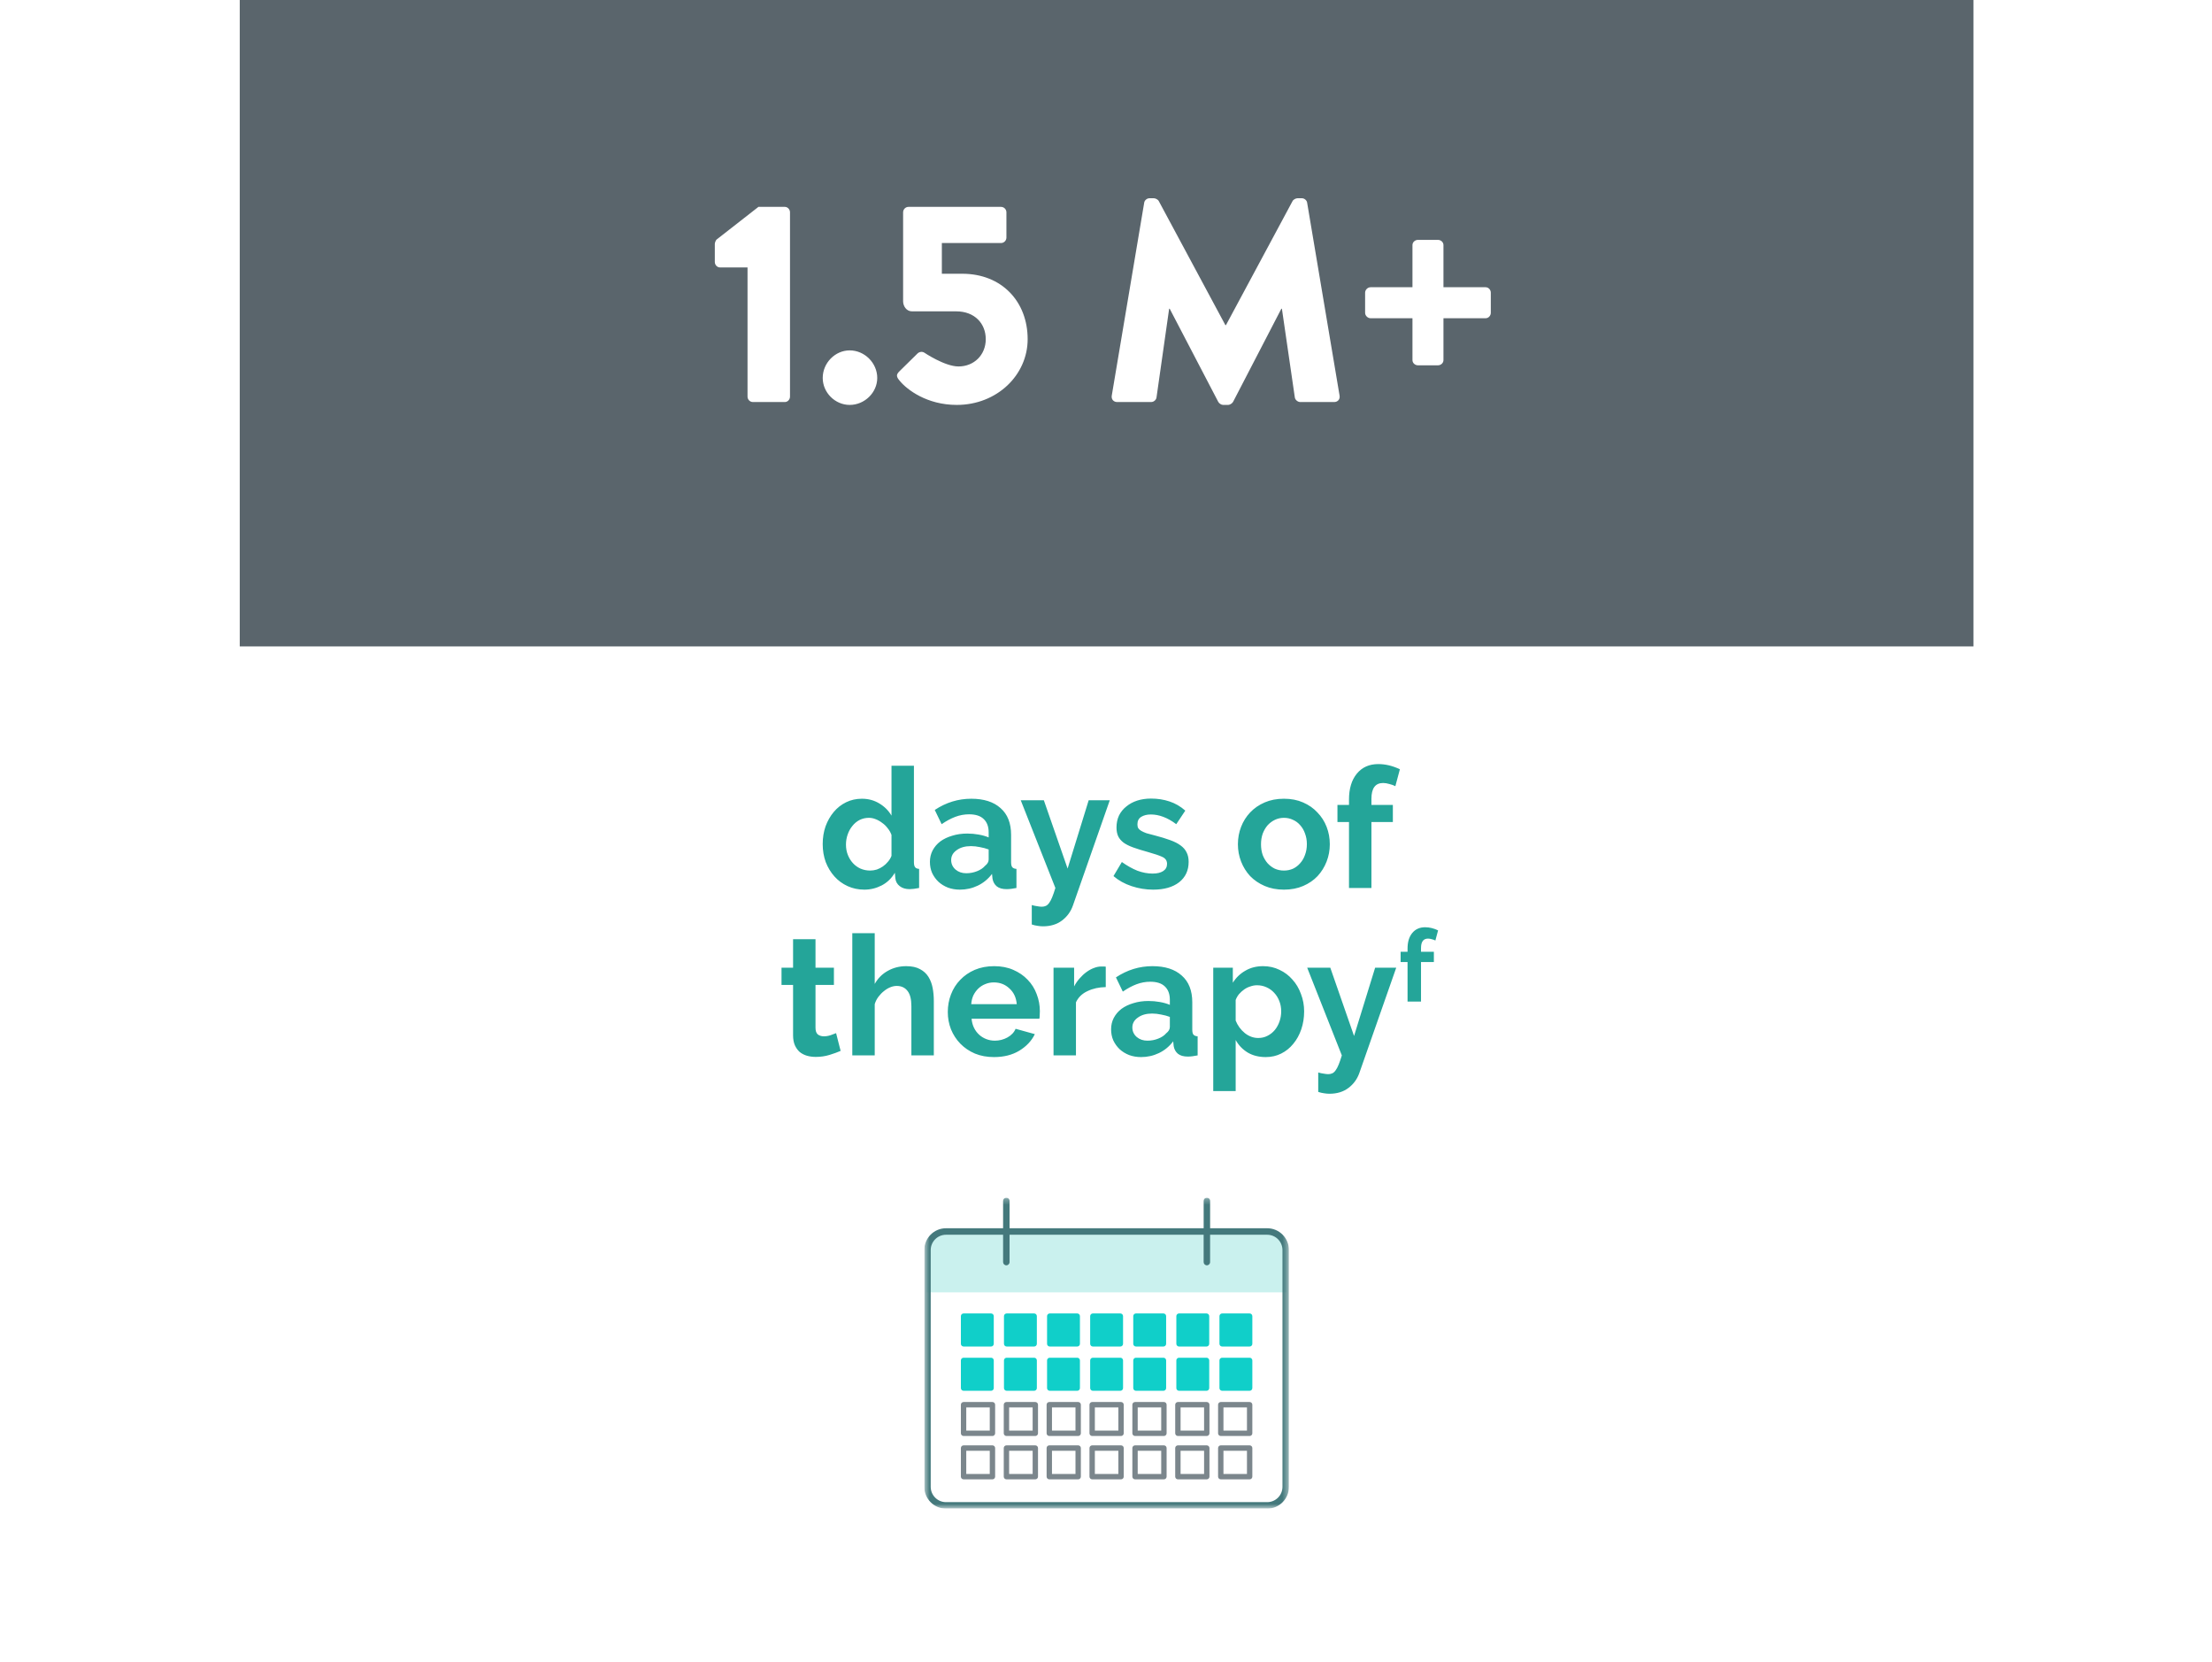 <svg width="370" height="278" viewBox="0 0 370 278" fill="none" xmlns="http://www.w3.org/2000/svg">
<g filter="url(#filter0_d_5119_3923)">
<rect x="40.102" y="108.104" width="290" height="159.896" fill="white"/>
</g>
<path d="M144.584 148.78C143.576 148.78 142.642 148.584 141.784 148.192C140.925 147.8 140.188 147.259 139.572 146.568C138.956 145.877 138.47 145.075 138.116 144.16C137.78 143.227 137.612 142.228 137.612 141.164C137.612 140.1 137.77 139.111 138.088 138.196C138.424 137.281 138.881 136.479 139.46 135.788C140.038 135.097 140.729 134.556 141.532 134.164C142.334 133.772 143.212 133.576 144.164 133.576C145.246 133.576 146.217 133.837 147.076 134.36C147.953 134.883 148.634 135.564 149.12 136.404V128.06H152.872V144.188C152.872 144.58 152.937 144.86 153.068 145.028C153.198 145.196 153.422 145.289 153.74 145.308V148.5C153.086 148.631 152.554 148.696 152.144 148.696C151.472 148.696 150.921 148.528 150.492 148.192C150.062 147.856 149.82 147.417 149.764 146.876L149.68 145.952C149.138 146.885 148.401 147.595 147.468 148.08C146.553 148.547 145.592 148.78 144.584 148.78ZM145.564 145.588C145.918 145.588 146.282 145.532 146.656 145.42C147.029 145.289 147.374 145.112 147.692 144.888C148.009 144.664 148.289 144.403 148.532 144.104C148.793 143.805 148.989 143.479 149.12 143.124V139.624C148.97 139.213 148.756 138.84 148.476 138.504C148.214 138.149 147.906 137.851 147.552 137.608C147.216 137.347 146.852 137.141 146.46 136.992C146.086 136.843 145.713 136.768 145.34 136.768C144.78 136.768 144.257 136.889 143.772 137.132C143.305 137.375 142.904 137.711 142.568 138.14C142.232 138.551 141.97 139.027 141.784 139.568C141.597 140.109 141.504 140.669 141.504 141.248C141.504 141.864 141.606 142.433 141.812 142.956C142.017 143.479 142.297 143.936 142.652 144.328C143.006 144.72 143.426 145.028 143.912 145.252C144.416 145.476 144.966 145.588 145.564 145.588ZM160.558 148.78C159.849 148.78 159.186 148.668 158.57 148.444C157.954 148.201 157.422 147.875 156.974 147.464C156.526 147.035 156.172 146.54 155.91 145.98C155.668 145.42 155.546 144.804 155.546 144.132C155.546 143.441 155.696 142.807 155.994 142.228C156.312 141.631 156.741 141.127 157.282 140.716C157.842 140.305 158.505 139.988 159.27 139.764C160.036 139.521 160.876 139.4 161.79 139.4C162.444 139.4 163.078 139.456 163.694 139.568C164.329 139.68 164.889 139.839 165.374 140.044V139.204C165.374 138.233 165.094 137.487 164.534 136.964C163.993 136.441 163.181 136.18 162.098 136.18C161.314 136.18 160.549 136.32 159.802 136.6C159.056 136.88 158.29 137.291 157.506 137.832L156.358 135.452C158.244 134.201 160.278 133.576 162.462 133.576C164.572 133.576 166.205 134.099 167.362 135.144C168.538 136.171 169.126 137.664 169.126 139.624V144.188C169.126 144.58 169.192 144.86 169.322 145.028C169.472 145.196 169.705 145.289 170.022 145.308V148.5C169.388 148.631 168.837 148.696 168.37 148.696C167.661 148.696 167.11 148.537 166.718 148.22C166.345 147.903 166.112 147.483 166.018 146.96L165.934 146.148C165.281 147.007 164.488 147.66 163.554 148.108C162.621 148.556 161.622 148.78 160.558 148.78ZM161.622 146.036C162.257 146.036 162.854 145.924 163.414 145.7C163.993 145.476 164.441 145.177 164.758 144.804C165.169 144.487 165.374 144.132 165.374 143.74V142.06C164.926 141.892 164.441 141.761 163.918 141.668C163.396 141.556 162.892 141.5 162.406 141.5C161.436 141.5 160.642 141.724 160.026 142.172C159.41 142.601 159.102 143.152 159.102 143.824C159.102 144.459 159.345 144.991 159.83 145.42C160.316 145.831 160.913 146.036 161.622 146.036ZM172.585 151.356C172.902 151.449 173.21 151.515 173.509 151.552C173.808 151.608 174.06 151.636 174.265 151.636C174.508 151.636 174.732 151.589 174.937 151.496C175.142 151.403 175.329 151.235 175.497 150.992C175.665 150.768 175.833 150.451 176.001 150.04C176.169 149.629 176.346 149.116 176.533 148.5L170.737 133.828H174.601L178.577 145.252L182.105 133.828H185.633L179.473 151.412C179.118 152.439 178.512 153.279 177.653 153.932C176.794 154.585 175.73 154.912 174.461 154.912C174.162 154.912 173.854 154.884 173.537 154.828C173.238 154.791 172.921 154.716 172.585 154.604V151.356ZM192.888 148.78C191.656 148.78 190.452 148.584 189.276 148.192C188.1 147.8 187.092 147.24 186.252 146.512L187.652 144.16C188.548 144.795 189.416 145.28 190.256 145.616C191.114 145.933 191.964 146.092 192.804 146.092C193.55 146.092 194.138 145.952 194.568 145.672C194.997 145.392 195.212 144.991 195.212 144.468C195.212 143.945 194.96 143.563 194.456 143.32C193.952 143.077 193.13 142.797 191.992 142.48C191.04 142.219 190.228 141.967 189.556 141.724C188.884 141.481 188.342 141.211 187.932 140.912C187.521 140.595 187.222 140.24 187.036 139.848C186.849 139.437 186.756 138.952 186.756 138.392C186.756 137.645 186.896 136.973 187.176 136.376C187.474 135.779 187.885 135.275 188.408 134.864C188.93 134.435 189.537 134.108 190.228 133.884C190.937 133.66 191.702 133.548 192.524 133.548C193.625 133.548 194.652 133.707 195.604 134.024C196.574 134.341 197.461 134.855 198.264 135.564L196.752 137.832C196.005 137.272 195.277 136.861 194.568 136.6C193.877 136.339 193.186 136.208 192.496 136.208C191.861 136.208 191.329 136.339 190.9 136.6C190.47 136.861 190.256 137.281 190.256 137.86C190.256 138.121 190.302 138.336 190.396 138.504C190.508 138.672 190.676 138.821 190.9 138.952C191.124 139.083 191.413 139.213 191.768 139.344C192.141 139.456 192.598 139.577 193.14 139.708C194.148 139.969 195.006 140.231 195.716 140.492C196.444 140.753 197.032 141.052 197.48 141.388C197.946 141.724 198.282 142.116 198.488 142.564C198.712 142.993 198.824 143.516 198.824 144.132C198.824 145.569 198.292 146.708 197.228 147.548C196.164 148.369 194.717 148.78 192.888 148.78ZM214.764 148.78C213.569 148.78 212.496 148.575 211.544 148.164C210.592 147.753 209.78 147.203 209.108 146.512C208.455 145.803 207.951 144.991 207.596 144.076C207.241 143.161 207.064 142.2 207.064 141.192C207.064 140.165 207.241 139.195 207.596 138.28C207.951 137.365 208.455 136.563 209.108 135.872C209.78 135.163 210.592 134.603 211.544 134.192C212.496 133.781 213.569 133.576 214.764 133.576C215.959 133.576 217.023 133.781 217.956 134.192C218.908 134.603 219.711 135.163 220.364 135.872C221.036 136.563 221.549 137.365 221.904 138.28C222.259 139.195 222.436 140.165 222.436 141.192C222.436 142.2 222.259 143.161 221.904 144.076C221.549 144.991 221.045 145.803 220.392 146.512C219.739 147.203 218.936 147.753 217.984 148.164C217.032 148.575 215.959 148.78 214.764 148.78ZM210.928 141.192C210.928 141.845 211.021 142.443 211.208 142.984C211.413 143.507 211.684 143.964 212.02 144.356C212.375 144.748 212.785 145.056 213.252 145.28C213.719 145.485 214.223 145.588 214.764 145.588C215.305 145.588 215.809 145.485 216.276 145.28C216.743 145.056 217.144 144.748 217.48 144.356C217.835 143.964 218.105 143.497 218.292 142.956C218.497 142.415 218.6 141.817 218.6 141.164C218.6 140.529 218.497 139.941 218.292 139.4C218.105 138.859 217.835 138.392 217.48 138C217.144 137.608 216.743 137.309 216.276 137.104C215.809 136.88 215.305 136.768 214.764 136.768C214.223 136.768 213.719 136.88 213.252 137.104C212.785 137.328 212.375 137.636 212.02 138.028C211.684 138.42 211.413 138.887 211.208 139.428C211.021 139.969 210.928 140.557 210.928 141.192ZM225.646 148.5V137.468H223.714V134.612H225.646V133.716C225.646 131.887 226.084 130.44 226.962 129.376C227.839 128.312 229.034 127.78 230.546 127.78C231.74 127.78 232.944 128.069 234.158 128.648L233.402 131.476C233.122 131.327 232.786 131.205 232.394 131.112C232.02 131 231.675 130.944 231.358 130.944C230.051 130.944 229.398 131.821 229.398 133.576V134.612H232.982V137.468H229.398V148.5H225.646ZM140.609 175.744C140.105 175.968 139.489 176.192 138.761 176.416C138.033 176.64 137.267 176.752 136.465 176.752C135.942 176.752 135.447 176.687 134.981 176.556C134.533 176.425 134.131 176.22 133.777 175.94C133.441 175.641 133.17 175.268 132.965 174.82C132.759 174.353 132.657 173.793 132.657 173.14V164.712H130.725V161.828H132.657V157.068H136.409V161.828H139.489V164.712H136.409V171.88C136.409 172.403 136.539 172.776 136.801 173C137.081 173.205 137.417 173.308 137.809 173.308C138.201 173.308 138.583 173.243 138.957 173.112C139.33 172.981 139.629 172.869 139.853 172.776L140.609 175.744ZM156.199 176.5H152.447V168.268C152.447 167.111 152.232 166.261 151.803 165.72C151.373 165.16 150.767 164.88 149.983 164.88C149.647 164.88 149.292 164.955 148.919 165.104C148.545 165.253 148.191 165.468 147.855 165.748C147.519 166.009 147.211 166.327 146.931 166.7C146.651 167.073 146.445 167.484 146.315 167.932V176.5H142.563V156.06H146.315V164.544C146.856 163.592 147.584 162.864 148.499 162.36C149.432 161.837 150.459 161.576 151.579 161.576C152.531 161.576 153.305 161.744 153.903 162.08C154.5 162.397 154.967 162.827 155.303 163.368C155.639 163.909 155.872 164.525 156.003 165.216C156.133 165.907 156.199 166.616 156.199 167.344V176.5ZM166.265 176.78C165.089 176.78 164.025 176.584 163.073 176.192C162.121 175.781 161.309 175.231 160.637 174.54C159.965 173.849 159.442 173.047 159.069 172.132C158.714 171.217 158.537 170.256 158.537 169.248C158.537 168.203 158.714 167.223 159.069 166.308C159.424 165.375 159.937 164.563 160.609 163.872C161.281 163.163 162.093 162.603 163.045 162.192C164.016 161.781 165.098 161.576 166.293 161.576C167.488 161.576 168.552 161.781 169.485 162.192C170.437 162.603 171.24 163.153 171.893 163.844C172.565 164.535 173.069 165.337 173.405 166.252C173.76 167.167 173.937 168.119 173.937 169.108C173.937 169.351 173.928 169.584 173.909 169.808C173.909 170.032 173.89 170.219 173.853 170.368H162.513C162.569 170.947 162.709 171.46 162.933 171.908C163.157 172.356 163.446 172.739 163.801 173.056C164.156 173.373 164.557 173.616 165.005 173.784C165.453 173.952 165.92 174.036 166.405 174.036C167.152 174.036 167.852 173.859 168.505 173.504C169.177 173.131 169.634 172.645 169.877 172.048L173.097 172.944C172.556 174.064 171.688 174.988 170.493 175.716C169.317 176.425 167.908 176.78 166.265 176.78ZM170.073 167.932C169.98 166.831 169.569 165.953 168.841 165.3C168.132 164.628 167.264 164.292 166.237 164.292C165.733 164.292 165.257 164.385 164.809 164.572C164.38 164.74 163.997 164.983 163.661 165.3C163.325 165.617 163.045 166 162.821 166.448C162.616 166.896 162.494 167.391 162.457 167.932H170.073ZM184.959 165.076C183.82 165.095 182.803 165.319 181.907 165.748C181.011 166.159 180.367 166.784 179.975 167.624V176.5H176.223V161.828H179.667V164.964C179.928 164.46 180.236 164.012 180.591 163.62C180.946 163.209 181.328 162.855 181.739 162.556C182.15 162.257 182.56 162.033 182.971 161.884C183.4 161.716 183.811 161.632 184.203 161.632C184.408 161.632 184.558 161.632 184.651 161.632C184.763 161.632 184.866 161.641 184.959 161.66V165.076ZM190.864 176.78C190.154 176.78 189.492 176.668 188.876 176.444C188.26 176.201 187.728 175.875 187.28 175.464C186.832 175.035 186.477 174.54 186.216 173.98C185.973 173.42 185.852 172.804 185.852 172.132C185.852 171.441 186.001 170.807 186.3 170.228C186.617 169.631 187.046 169.127 187.588 168.716C188.148 168.305 188.81 167.988 189.576 167.764C190.341 167.521 191.181 167.4 192.096 167.4C192.749 167.4 193.384 167.456 194 167.568C194.634 167.68 195.194 167.839 195.68 168.044V167.204C195.68 166.233 195.4 165.487 194.84 164.964C194.298 164.441 193.486 164.18 192.404 164.18C191.62 164.18 190.854 164.32 190.108 164.6C189.361 164.88 188.596 165.291 187.812 165.832L186.664 163.452C188.549 162.201 190.584 161.576 192.768 161.576C194.877 161.576 196.51 162.099 197.668 163.144C198.844 164.171 199.432 165.664 199.432 167.624V172.188C199.432 172.58 199.497 172.86 199.628 173.028C199.777 173.196 200.01 173.289 200.328 173.308V176.5C199.693 176.631 199.142 176.696 198.676 176.696C197.966 176.696 197.416 176.537 197.024 176.22C196.65 175.903 196.417 175.483 196.324 174.96L196.24 174.148C195.586 175.007 194.793 175.66 193.86 176.108C192.926 176.556 191.928 176.78 190.864 176.78ZM191.928 174.036C192.562 174.036 193.16 173.924 193.72 173.7C194.298 173.476 194.746 173.177 195.064 172.804C195.474 172.487 195.68 172.132 195.68 171.74V170.06C195.232 169.892 194.746 169.761 194.224 169.668C193.701 169.556 193.197 169.5 192.712 169.5C191.741 169.5 190.948 169.724 190.332 170.172C189.716 170.601 189.408 171.152 189.408 171.824C189.408 172.459 189.65 172.991 190.136 173.42C190.621 173.831 191.218 174.036 191.928 174.036ZM211.73 176.78C210.572 176.78 209.564 176.528 208.706 176.024C207.847 175.501 207.175 174.801 206.69 173.924V182.464H202.938V161.828H206.214V164.348C206.755 163.489 207.455 162.817 208.314 162.332C209.172 161.828 210.162 161.576 211.282 161.576C212.271 161.576 213.186 161.781 214.026 162.192C214.866 162.584 215.584 163.125 216.182 163.816C216.798 164.488 217.274 165.291 217.61 166.224C217.964 167.139 218.142 168.109 218.142 169.136C218.142 170.2 217.983 171.199 217.666 172.132C217.348 173.065 216.9 173.877 216.322 174.568C215.762 175.259 215.09 175.8 214.306 176.192C213.522 176.584 212.663 176.78 211.73 176.78ZM210.47 173.588C211.03 173.588 211.543 173.467 212.01 173.224C212.495 172.981 212.906 172.655 213.242 172.244C213.578 171.833 213.839 171.357 214.026 170.816C214.212 170.275 214.306 169.715 214.306 169.136C214.306 168.52 214.203 167.951 213.998 167.428C213.792 166.887 213.503 166.42 213.13 166.028C212.775 165.636 212.346 165.328 211.842 165.104C211.356 164.88 210.824 164.768 210.246 164.768C209.891 164.768 209.527 164.833 209.154 164.964C208.78 165.076 208.435 165.244 208.118 165.468C207.8 165.692 207.511 165.953 207.25 166.252C207.007 166.551 206.82 166.877 206.69 167.232V170.676C207.026 171.516 207.539 172.216 208.23 172.776C208.92 173.317 209.667 173.588 210.47 173.588ZM220.5 179.356C220.817 179.449 221.125 179.515 221.424 179.552C221.722 179.608 221.974 179.636 222.18 179.636C222.422 179.636 222.646 179.589 222.852 179.496C223.057 179.403 223.244 179.235 223.412 178.992C223.58 178.768 223.748 178.451 223.916 178.04C224.084 177.629 224.261 177.116 224.448 176.5L218.652 161.828H222.516L226.492 173.252L230.02 161.828H233.548L227.388 179.412C227.033 180.439 226.426 181.279 225.568 181.932C224.709 182.585 223.645 182.912 222.376 182.912C222.077 182.912 221.769 182.884 221.452 182.828C221.153 182.791 220.836 182.716 220.5 182.604V179.356ZM235.441 167.5V160.881H234.281V159.167H235.441V158.63C235.441 157.532 235.704 156.664 236.23 156.026C236.757 155.387 237.473 155.068 238.381 155.068C239.097 155.068 239.82 155.242 240.548 155.589L240.094 157.286C239.926 157.196 239.725 157.123 239.489 157.067C239.265 157 239.058 156.966 238.868 156.966C238.084 156.966 237.692 157.493 237.692 158.546V159.167H239.842V160.881H237.692V167.5H235.441Z" fill="#24A599"/>
<rect x="40.102" width="290" height="108.104" fill="#5A656C"/>
<path d="M125.039 66.324V44.724H120.431C119.951 44.724 119.567 44.292 119.567 43.812V40.788C119.567 40.596 119.711 40.212 119.855 40.068L126.863 34.596H131.279C131.759 34.596 132.143 35.028 132.143 35.508V66.324C132.143 66.804 131.759 67.236 131.279 67.236H125.951C125.423 67.236 125.039 66.804 125.039 66.324ZM137.616 63.204C137.616 60.708 139.68 58.596 142.128 58.596C144.624 58.596 146.736 60.708 146.736 63.204C146.736 65.652 144.624 67.716 142.128 67.716C139.68 67.716 137.616 65.652 137.616 63.204ZM150.535 63.732C149.911 63.012 149.863 62.676 150.439 62.1L153.463 59.124C153.751 58.836 154.231 58.74 154.615 58.98C154.615 58.98 158.023 61.284 160.327 61.284C162.919 61.284 164.887 59.364 164.887 56.724C164.887 54.132 163.063 52.068 159.943 52.068H152.551C151.591 52.068 151.063 51.156 151.063 50.388V35.508C151.063 35.028 151.447 34.596 151.975 34.596H167.431C167.959 34.596 168.343 35.028 168.343 35.508V39.732C168.343 40.212 167.959 40.644 167.431 40.644H157.543V45.78H160.951C167.575 45.78 171.895 50.436 171.895 56.724C171.895 62.724 166.759 67.716 160.039 67.716C155.047 67.716 151.735 65.172 150.535 63.732ZM185.961 66.18L191.385 33.924C191.433 33.492 191.865 33.156 192.249 33.156H193.017C193.257 33.156 193.689 33.348 193.833 33.636L204.969 54.372H205.065L216.201 33.636C216.345 33.348 216.777 33.156 217.017 33.156H217.785C218.169 33.156 218.601 33.492 218.649 33.924L224.073 66.18C224.169 66.804 223.737 67.236 223.161 67.236H217.497C217.065 67.236 216.633 66.852 216.585 66.468L214.425 51.636H214.329L206.265 67.188C206.121 67.476 205.689 67.716 205.449 67.716H204.585C204.297 67.716 203.913 67.476 203.769 67.188L195.657 51.636H195.561L193.449 66.468C193.401 66.852 193.017 67.236 192.537 67.236H186.873C186.297 67.236 185.865 66.804 185.961 66.18ZM236.262 60.228V53.22H229.254C228.774 53.22 228.342 52.788 228.342 52.308V48.948C228.342 48.468 228.774 48.036 229.254 48.036H236.262V40.98C236.262 40.5 236.694 40.116 237.174 40.116H240.534C241.014 40.116 241.446 40.5 241.446 40.98V48.036H248.502C248.982 48.036 249.366 48.468 249.366 48.948V52.308C249.366 52.788 248.982 53.22 248.502 53.22H241.446V60.228C241.446 60.708 241.014 61.092 240.534 61.092H237.174C236.694 61.092 236.262 60.708 236.262 60.228Z" fill="white"/>
<g clip-path="url(#clip0_5119_3923)">
<mask id="mask0_5119_3923" style="mask-type:luminance" maskUnits="userSpaceOnUse" x="154" y="200" width="62" height="53">
<path d="M215.602 200.293H154.602V252.293H215.602V200.293Z" fill="white"/>
</mask>
<g mask="url(#mask0_5119_3923)">
<path d="M215.186 216.126H155.012V209.244C155.012 207.369 156.523 205.846 158.392 205.846H211.809C213.674 205.846 215.19 207.365 215.19 209.244V216.126H215.186Z" fill="#CAF1EE"/>
</g>
<path d="M165.778 220.105H161.176V224.733H165.778V220.105Z" fill="#10CFC9"/>
<path d="M165.778 225.185H161.176C160.928 225.185 160.727 224.982 160.727 224.733V220.106C160.727 219.857 160.928 219.654 161.176 219.654H165.778C166.025 219.654 166.227 219.857 166.227 220.106V224.733C166.227 224.982 166.025 225.185 165.778 225.185ZM161.625 224.278H165.325V220.558H161.625V224.278Z" fill="#10CFC9"/>
<path d="M172.989 220.105H168.387V224.733H172.989V220.105Z" fill="#10CFC9"/>
<path d="M172.985 225.185H168.383C168.135 225.185 167.934 224.982 167.934 224.733V220.106C167.934 219.857 168.135 219.654 168.383 219.654H172.985C173.232 219.654 173.434 219.857 173.434 220.106V224.733C173.434 224.982 173.232 225.185 172.985 225.185ZM168.836 224.278H172.536V220.558H168.836V224.278Z" fill="#10CFC9"/>
<path d="M180.192 220.105H175.59V224.733H180.192V220.105Z" fill="#10CFC9"/>
<path d="M180.192 225.185H175.59C175.342 225.185 175.141 224.982 175.141 224.733V220.106C175.141 219.857 175.342 219.654 175.59 219.654H180.192C180.439 219.654 180.641 219.857 180.641 220.106V224.733C180.641 224.982 180.439 225.185 180.192 225.185ZM176.039 224.278H179.739V220.558H176.039V224.278Z" fill="#10CFC9"/>
<path d="M187.403 220.105H182.801V224.733H187.403V220.105Z" fill="#10CFC9"/>
<path d="M187.403 225.185H182.801C182.553 225.185 182.352 224.982 182.352 224.733V220.106C182.352 219.857 182.553 219.654 182.801 219.654H187.403C187.65 219.654 187.852 219.857 187.852 220.106V224.733C187.852 224.982 187.65 225.185 187.403 225.185ZM183.25 224.278H186.95V220.558H183.25V224.278Z" fill="#10CFC9"/>
<path d="M194.61 220.105H190.008V224.733H194.61V220.105Z" fill="#10CFC9"/>
<path d="M194.61 225.185H190.008C189.76 225.185 189.559 224.982 189.559 224.733V220.106C189.559 219.857 189.76 219.654 190.008 219.654H194.61C194.857 219.654 195.059 219.857 195.059 220.106V224.733C195.059 224.982 194.857 225.185 194.61 225.185ZM190.461 224.278H194.161V220.558H190.461V224.278Z" fill="#10CFC9"/>
<path d="M201.817 220.105H197.215V224.733H201.817V220.105Z" fill="#10CFC9"/>
<path d="M201.817 225.185H197.215C196.967 225.185 196.766 224.982 196.766 224.733V220.106C196.766 219.857 196.967 219.654 197.215 219.654H201.817C202.064 219.654 202.266 219.857 202.266 220.106V224.733C202.266 224.982 202.064 225.185 201.817 225.185ZM197.664 224.278H201.364V220.558H197.664V224.278Z" fill="#10CFC9"/>
<path d="M209.028 220.105H204.426V224.733H209.028V220.105Z" fill="#10CFC9"/>
<path d="M209.028 225.185H204.426C204.178 225.185 203.977 224.982 203.977 224.733V220.106C203.977 219.857 204.178 219.654 204.426 219.654H209.028C209.275 219.654 209.477 219.857 209.477 220.106V224.733C209.477 224.982 209.275 225.185 209.028 225.185ZM204.875 224.278H208.575V220.558H204.875V224.278Z" fill="#10CFC9"/>
<path d="M165.778 227.512H161.176V232.139H165.778V227.512Z" fill="#10CFC9"/>
<path d="M165.778 232.587H161.176C160.928 232.587 160.727 232.384 160.727 232.135V227.508C160.727 227.259 160.928 227.057 161.176 227.057H165.778C166.025 227.057 166.227 227.259 166.227 227.508V232.135C166.227 232.384 166.025 232.587 165.778 232.587ZM161.625 231.684H165.325V227.964H161.625V231.684Z" fill="#10CFC9"/>
<path d="M172.989 227.512H168.387V232.139H172.989V227.512Z" fill="#10CFC9"/>
<path d="M172.985 232.587H168.383C168.135 232.587 167.934 232.384 167.934 232.135V227.508C167.934 227.259 168.135 227.057 168.383 227.057H172.985C173.232 227.057 173.434 227.259 173.434 227.508V232.135C173.434 232.384 173.232 232.587 172.985 232.587ZM168.836 231.684H172.536V227.964H168.836V231.684Z" fill="#10CFC9"/>
<path d="M180.192 227.512H175.59V232.139H180.192V227.512Z" fill="#10CFC9"/>
<path d="M180.192 232.587H175.59C175.342 232.587 175.141 232.384 175.141 232.135V227.508C175.141 227.259 175.342 227.057 175.59 227.057H180.192C180.439 227.057 180.641 227.259 180.641 227.508V232.135C180.641 232.384 180.439 232.587 180.192 232.587ZM176.039 231.684H179.739V227.964H176.039V231.684Z" fill="#10CFC9"/>
<path d="M187.403 227.512H182.801V232.139H187.403V227.512Z" fill="#10CFC9"/>
<path d="M187.403 232.587H182.801C182.553 232.587 182.352 232.384 182.352 232.135V227.508C182.352 227.259 182.553 227.057 182.801 227.057H187.403C187.65 227.057 187.852 227.259 187.852 227.508V232.135C187.852 232.384 187.65 232.587 187.403 232.587ZM183.25 231.684H186.95V227.964H183.25V231.684Z" fill="#10CFC9"/>
<path d="M194.61 227.512H190.008V232.139H194.61V227.512Z" fill="#10CFC9"/>
<path d="M194.61 232.587H190.008C189.76 232.587 189.559 232.384 189.559 232.135V227.508C189.559 227.259 189.76 227.057 190.008 227.057H194.61C194.857 227.057 195.059 227.259 195.059 227.508V232.135C195.059 232.384 194.857 232.587 194.61 232.587ZM190.461 231.684H194.161V227.964H190.461V231.684Z" fill="#10CFC9"/>
<path d="M201.817 227.512H197.215V232.139H201.817V227.512Z" fill="#10CFC9"/>
<path d="M201.817 232.587H197.215C196.967 232.587 196.766 232.384 196.766 232.135V227.508C196.766 227.259 196.967 227.057 197.215 227.057H201.817C202.064 227.057 202.266 227.259 202.266 227.508V232.135C202.266 232.384 202.064 232.587 201.817 232.587ZM197.664 231.684H201.364V227.964H197.664V231.684Z" fill="#10CFC9"/>
<path d="M209.028 227.512H204.426V232.139H209.028V227.512Z" fill="#10CFC9"/>
<path d="M209.028 232.587H204.426C204.178 232.587 203.977 232.384 203.977 232.135V227.508C203.977 227.259 204.178 227.057 204.426 227.057H209.028C209.275 227.057 209.477 227.259 209.477 227.508V232.135C209.477 232.384 209.275 232.587 209.028 232.587ZM204.875 231.684H208.575V227.964H204.875V231.684Z" fill="#10CFC9"/>
<path d="M209.028 247.397H204.197C203.95 247.397 203.748 247.194 203.748 246.945V242.165C203.748 241.916 203.95 241.714 204.197 241.714H209.028C209.275 241.714 209.477 241.916 209.477 242.165V246.945C209.477 247.194 209.275 247.397 209.028 247.397ZM204.647 246.494H208.579V242.617H204.647V246.494ZM201.856 247.397H197.026C196.778 247.397 196.577 247.194 196.577 246.945V242.165C196.577 241.916 196.778 241.714 197.026 241.714H201.856C202.104 241.714 202.306 241.916 202.306 242.165V246.945C202.306 247.194 202.104 247.397 201.856 247.397ZM197.475 246.494H201.407V242.617H197.475V246.494ZM194.689 247.397H189.858C189.611 247.397 189.409 247.194 189.409 246.945V242.165C189.409 241.916 189.611 241.714 189.858 241.714H194.689C194.936 241.714 195.138 241.916 195.138 242.165V246.945C195.138 247.194 194.936 247.397 194.689 247.397ZM190.303 246.494H194.236V242.617H190.303V246.494ZM187.517 247.397H182.687C182.439 247.397 182.237 247.194 182.237 246.945V242.165C182.237 241.916 182.439 241.714 182.687 241.714H187.517C187.765 241.714 187.966 241.916 187.966 242.165V246.945C187.966 247.194 187.765 247.397 187.517 247.397ZM183.136 246.494H187.068V242.617H183.136V246.494ZM180.346 247.397H175.515C175.268 247.397 175.066 247.194 175.066 246.945V242.165C175.066 241.916 175.268 241.714 175.515 241.714H180.346C180.593 241.714 180.795 241.916 180.795 242.165V246.945C180.795 247.194 180.593 247.397 180.346 247.397ZM175.964 246.494H179.896V242.617H175.964V246.494ZM173.178 247.397H168.347C168.1 247.397 167.898 247.194 167.898 246.945V242.165C167.898 241.916 168.1 241.714 168.347 241.714H173.178C173.425 241.714 173.627 241.916 173.627 242.165V246.945C173.627 247.194 173.425 247.397 173.178 247.397ZM168.796 246.494H172.729V242.617H168.796V246.494ZM166.006 247.397H161.176C160.928 247.397 160.727 247.194 160.727 246.945V242.165C160.727 241.916 160.928 241.714 161.176 241.714H166.006C166.254 241.714 166.455 241.916 166.455 242.165V246.945C166.455 247.194 166.254 247.397 166.006 247.397ZM161.625 246.494H165.557V242.617H161.625V246.494ZM209.028 240.148H204.197C203.95 240.148 203.748 239.945 203.748 239.697V234.916C203.748 234.668 203.95 234.465 204.197 234.465H209.028C209.275 234.465 209.477 234.668 209.477 234.916V239.697C209.477 239.945 209.275 240.148 209.028 240.148ZM204.647 239.245H208.579V235.368H204.647V239.245ZM201.856 240.148H197.026C196.778 240.148 196.577 239.945 196.577 239.697V234.916C196.577 234.668 196.778 234.465 197.026 234.465H201.856C202.104 234.465 202.306 234.668 202.306 234.916V239.697C202.306 239.945 202.104 240.148 201.856 240.148ZM197.475 239.245H201.407V235.368H197.475V239.245ZM194.689 240.148H189.858C189.611 240.148 189.409 239.945 189.409 239.697V234.916C189.409 234.668 189.611 234.465 189.858 234.465H194.689C194.936 234.465 195.138 234.668 195.138 234.916V239.697C195.138 239.945 194.936 240.148 194.689 240.148ZM190.303 239.245H194.236V235.368H190.303V239.245ZM187.517 240.148H182.687C182.439 240.148 182.237 239.945 182.237 239.697V234.916C182.237 234.668 182.439 234.465 182.687 234.465H187.517C187.765 234.465 187.966 234.668 187.966 234.916V239.697C187.966 239.945 187.765 240.148 187.517 240.148ZM183.136 239.245H187.068V235.368H183.136V239.245ZM180.346 240.148H175.515C175.268 240.148 175.066 239.945 175.066 239.697V234.916C175.066 234.668 175.268 234.465 175.515 234.465H180.346C180.593 234.465 180.795 234.668 180.795 234.916V239.697C180.795 239.945 180.593 240.148 180.346 240.148ZM175.964 239.245H179.896V235.368H175.964V239.245ZM173.178 240.148H168.347C168.1 240.148 167.898 239.945 167.898 239.697V234.916C167.898 234.668 168.1 234.465 168.347 234.465H173.178C173.425 234.465 173.627 234.668 173.627 234.916V239.697C173.627 239.945 173.425 240.148 173.178 240.148ZM168.796 239.245H172.729V235.368H168.796V239.245ZM166.006 240.148H161.176C160.928 240.148 160.727 239.945 160.727 239.697V234.916C160.727 234.668 160.928 234.465 161.176 234.465H166.006C166.254 234.465 166.455 234.668 166.455 234.916V239.697C166.455 239.945 166.254 240.148 166.006 240.148ZM161.625 239.245H165.557V235.368H161.625V239.245Z" fill="#7B868C"/>
<mask id="mask1_5119_3923" style="mask-type:luminance" maskUnits="userSpaceOnUse" x="154" y="200" width="62" height="53">
<path d="M215.602 200.293H154.602V252.293H215.602V200.293Z" fill="white"/>
</mask>
<g mask="url(#mask1_5119_3923)">
<path d="M211.966 252.293H158.233C156.231 252.293 154.602 250.655 154.602 248.642V209.057C154.602 207.044 156.231 205.406 158.233 205.406H167.787V200.836C167.787 200.538 168.031 200.293 168.328 200.293C168.625 200.293 168.869 200.538 168.869 200.836V205.406H201.335V200.836C201.335 200.538 201.578 200.293 201.875 200.293C202.172 200.293 202.416 200.538 202.416 200.836V205.406H211.97C213.972 205.406 215.602 207.044 215.602 209.057V248.646C215.602 250.659 213.972 252.297 211.97 252.297L211.966 252.293ZM158.233 206.493C156.825 206.493 155.679 207.645 155.679 209.057V248.646C155.679 250.058 156.825 251.21 158.233 251.21H211.966C213.375 251.21 214.521 250.058 214.521 248.646V209.057C214.521 207.645 213.375 206.493 211.966 206.493H202.412V211.063C202.412 211.361 202.168 211.606 201.871 211.606C201.574 211.606 201.331 211.361 201.331 211.063V206.493H168.869V211.063C168.869 211.361 168.625 211.606 168.328 211.606C168.031 211.606 167.787 211.361 167.787 211.063V206.493H158.233Z" fill="#44797C"/>
</g>
</g>
<defs>
<filter id="filter0_d_5119_3923" x="35.302" y="108.104" width="299.6" height="169.496" filterUnits="userSpaceOnUse" color-interpolation-filters="sRGB">
<feFlood flood-opacity="0" result="BackgroundImageFix"/>
<feColorMatrix in="SourceAlpha" type="matrix" values="0 0 0 0 0 0 0 0 0 0 0 0 0 0 0 0 0 0 127 0" result="hardAlpha"/>
<feOffset dy="4.8"/>
<feGaussianBlur stdDeviation="2.4"/>
<feComposite in2="hardAlpha" operator="out"/>
<feColorMatrix type="matrix" values="0 0 0 0 0 0 0 0 0 0 0 0 0 0 0 0 0 0 0.25 0"/>
<feBlend mode="normal" in2="BackgroundImageFix" result="effect1_dropShadow_5119_3923"/>
<feBlend mode="normal" in="SourceGraphic" in2="effect1_dropShadow_5119_3923" result="shape"/>
</filter>
<clipPath id="clip0_5119_3923">
<rect width="61" height="52" fill="white" transform="translate(154.602 200.293)"/>
</clipPath>
</defs>
</svg>
